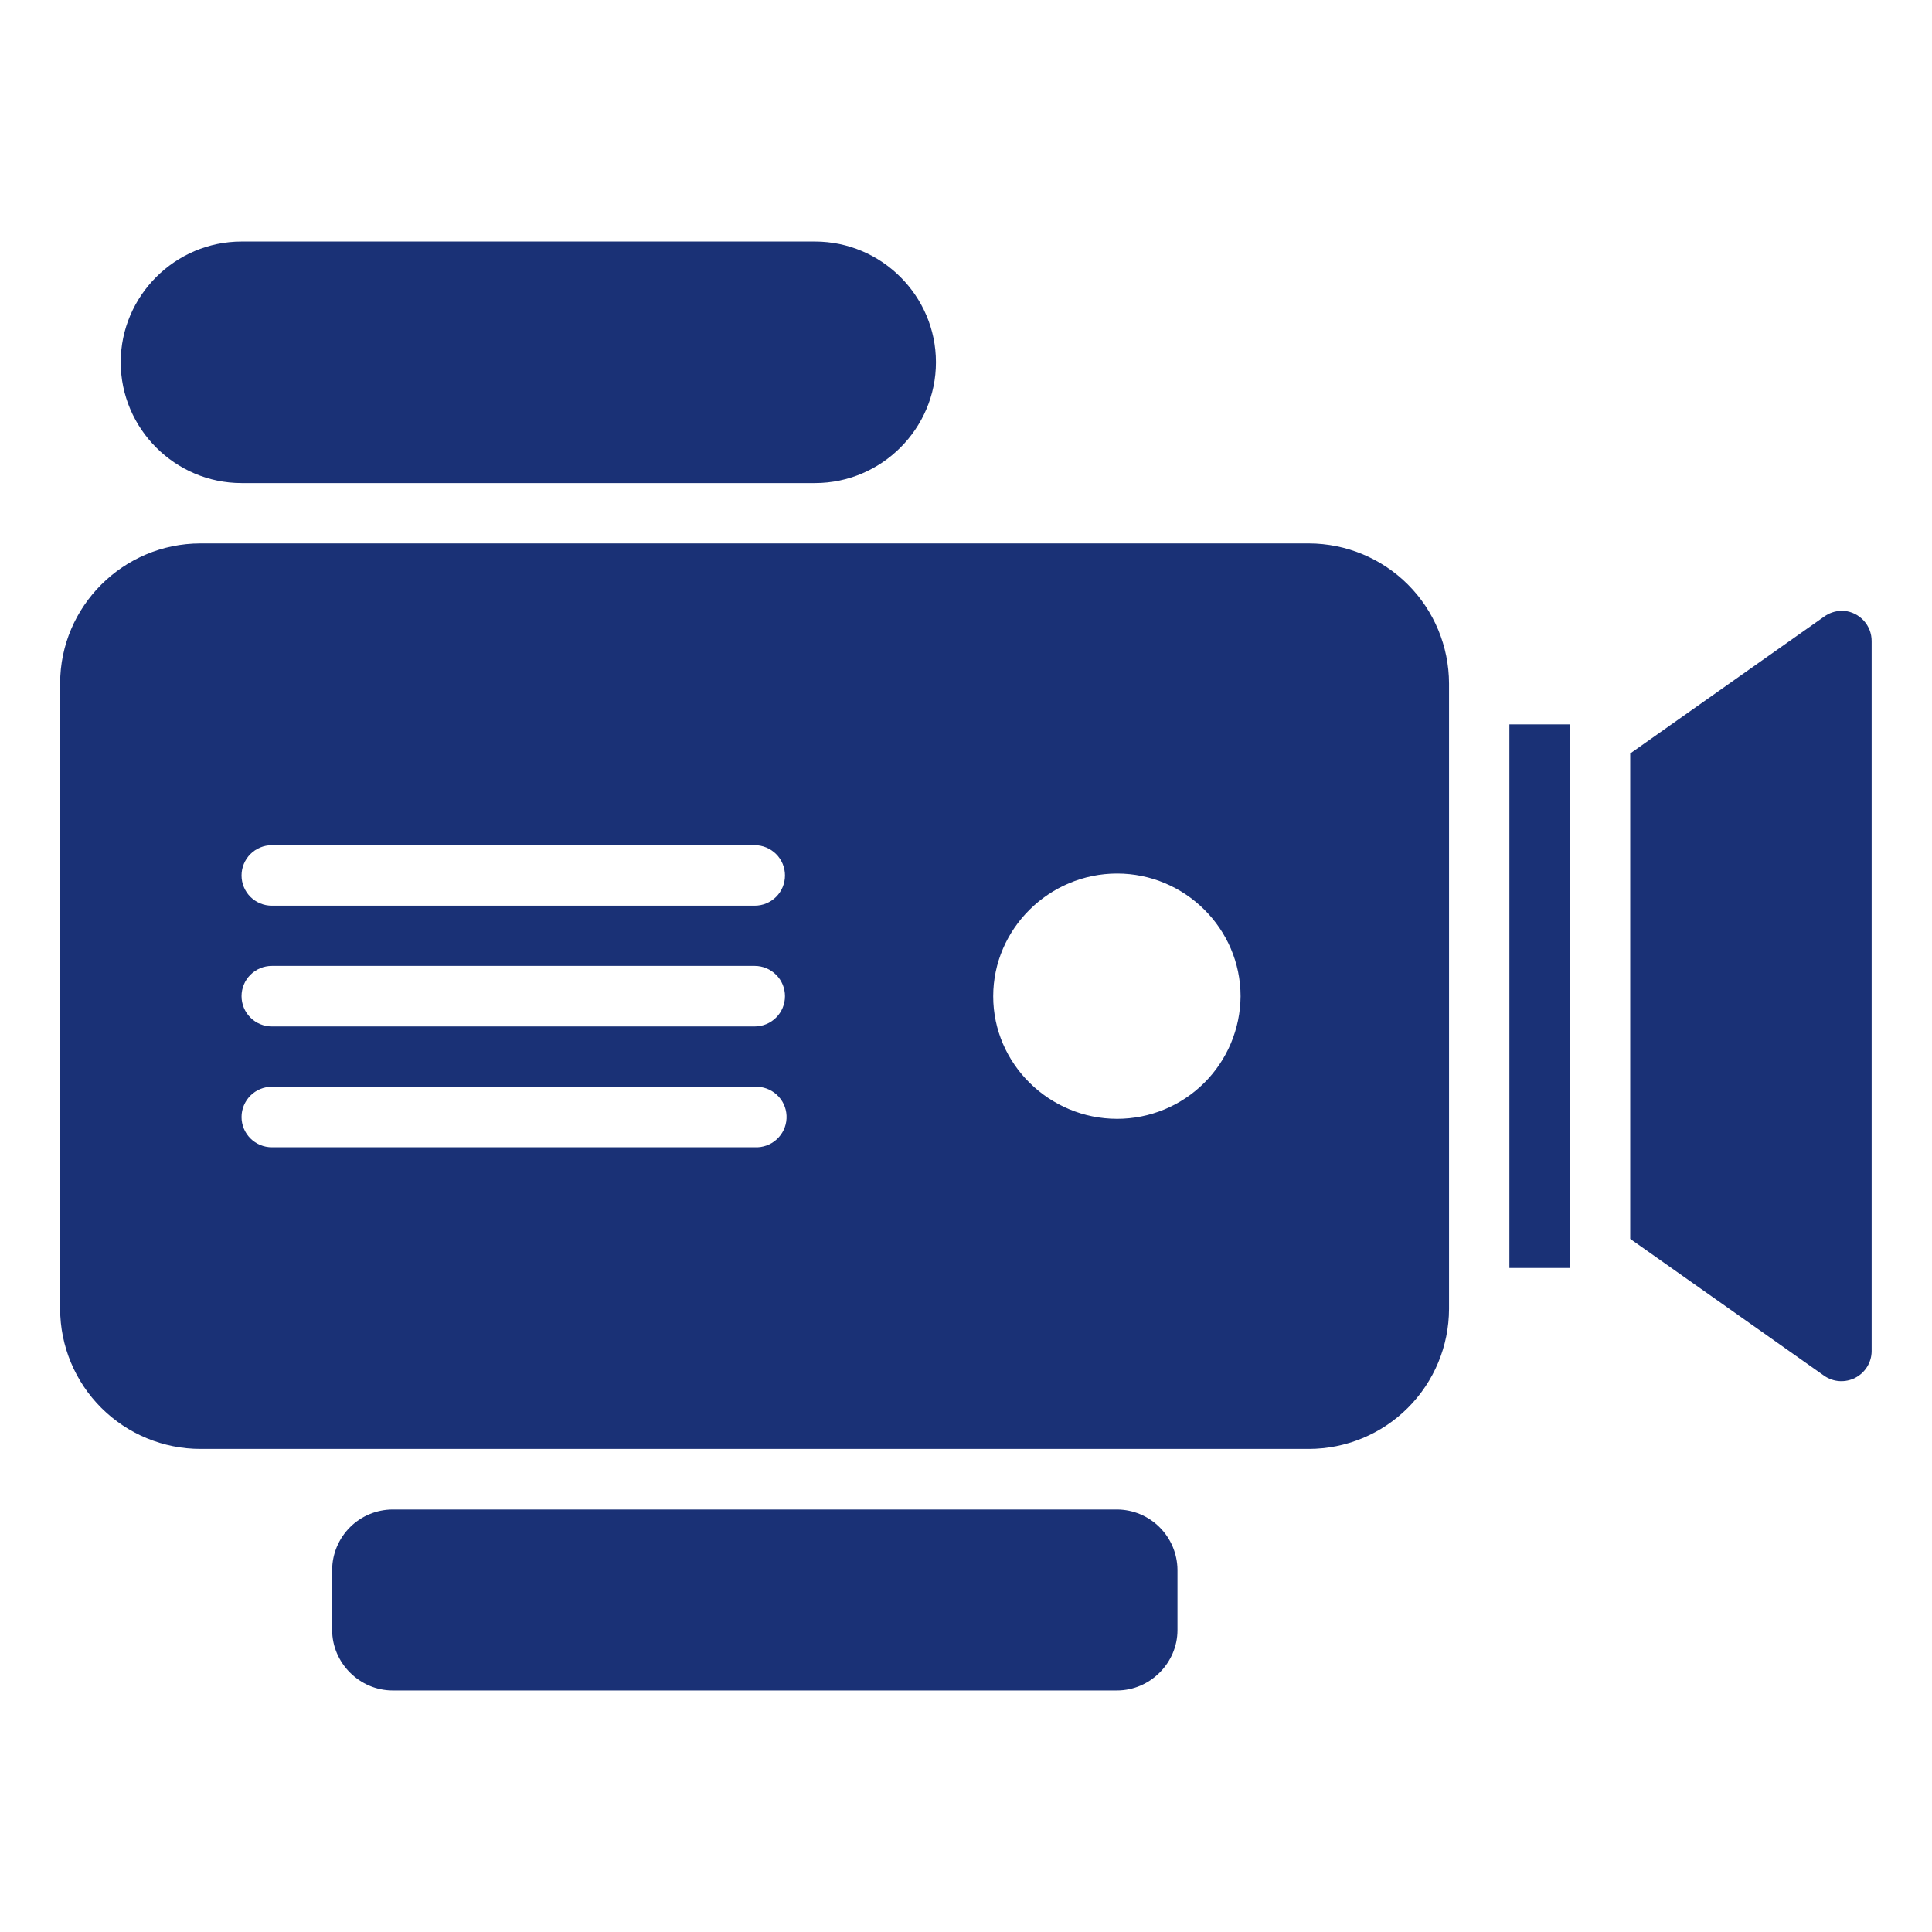 <svg width="50" height="50" viewBox="0 0 50 50" fill="none" xmlns="http://www.w3.org/2000/svg">
<path d="M21.092 6.251C22.814 6.251 24.222 7.657 24.222 9.375C24.222 11.094 22.814 12.502 21.092 12.502H6.251C4.533 12.502 3.124 11.094 3.124 9.375C3.124 7.657 4.533 6.251 6.251 6.251H21.092ZM33.878 14.064C34.838 14.067 35.758 14.449 36.437 15.128C37.116 15.807 37.498 16.727 37.501 17.687V33.878C37.498 34.838 37.114 35.759 36.434 36.437C35.754 37.116 34.833 37.497 33.872 37.498H5.188C4.226 37.498 3.304 37.116 2.623 36.437C1.942 35.758 1.558 34.836 1.556 33.875V17.687C1.556 15.691 3.192 14.064 5.188 14.064H33.878ZM47.647 15.809C47.674 15.808 47.702 15.808 47.729 15.809C47.923 15.828 48.103 15.918 48.234 16.062C48.366 16.206 48.438 16.394 48.438 16.589V34.97C48.437 35.112 48.396 35.251 48.322 35.372C48.247 35.493 48.141 35.592 48.015 35.657C47.889 35.722 47.747 35.752 47.605 35.743C47.463 35.734 47.326 35.686 47.21 35.605L42.19 32.062V19.5L47.21 15.957C47.337 15.865 47.489 15.813 47.647 15.809ZM40.628 18.747V32.815H39.063V18.747H40.628ZM19.533 21.874H7.034C6.826 21.874 6.627 21.957 6.48 22.104C6.334 22.25 6.251 22.449 6.251 22.657C6.251 22.864 6.334 23.064 6.48 23.21C6.627 23.357 6.826 23.439 7.034 23.439H19.533C19.74 23.439 19.939 23.357 20.086 23.21C20.233 23.064 20.315 22.864 20.315 22.657C20.315 22.449 20.233 22.25 20.086 22.104C19.939 21.957 19.74 21.874 19.533 21.874ZM28.911 22.607C27.154 22.607 25.704 24.036 25.704 25.784C25.704 27.532 27.154 28.955 28.911 28.955C29.754 28.955 30.563 28.622 31.162 28.028C31.76 27.434 32.1 26.627 32.106 25.784C32.106 24.036 30.665 22.607 28.911 22.607ZM19.533 24.998H7.034C6.826 24.998 6.627 25.081 6.48 25.228C6.334 25.374 6.251 25.573 6.251 25.781C6.251 25.988 6.334 26.188 6.48 26.334C6.627 26.481 6.826 26.564 7.034 26.564H19.533C19.74 26.564 19.939 26.481 20.086 26.334C20.233 26.188 20.315 25.988 20.315 25.781C20.315 25.573 20.233 25.374 20.086 25.228C19.939 25.081 19.74 24.998 19.533 24.998ZM19.61 28.125C19.584 28.124 19.558 28.124 19.533 28.125H7.034C6.826 28.125 6.627 28.208 6.48 28.355C6.334 28.502 6.251 28.701 6.251 28.908C6.251 29.116 6.334 29.315 6.48 29.461C6.627 29.608 6.826 29.691 7.034 29.691H19.533C19.74 29.701 19.944 29.629 20.098 29.489C20.252 29.35 20.345 29.155 20.355 28.948C20.366 28.74 20.294 28.537 20.154 28.383C20.015 28.229 19.817 28.136 19.61 28.125ZM28.911 39.066C29.323 39.069 29.718 39.233 30.01 39.525C30.302 39.816 30.468 40.21 30.473 40.622V42.187C30.473 43.037 29.764 43.749 28.908 43.749H10.161C9.31 43.749 8.596 43.04 8.596 42.184V40.622C8.6 40.209 8.767 39.815 9.06 39.523C9.352 39.232 9.748 39.068 10.161 39.066H28.911Z" fill="#1A3176"/>
</svg>
